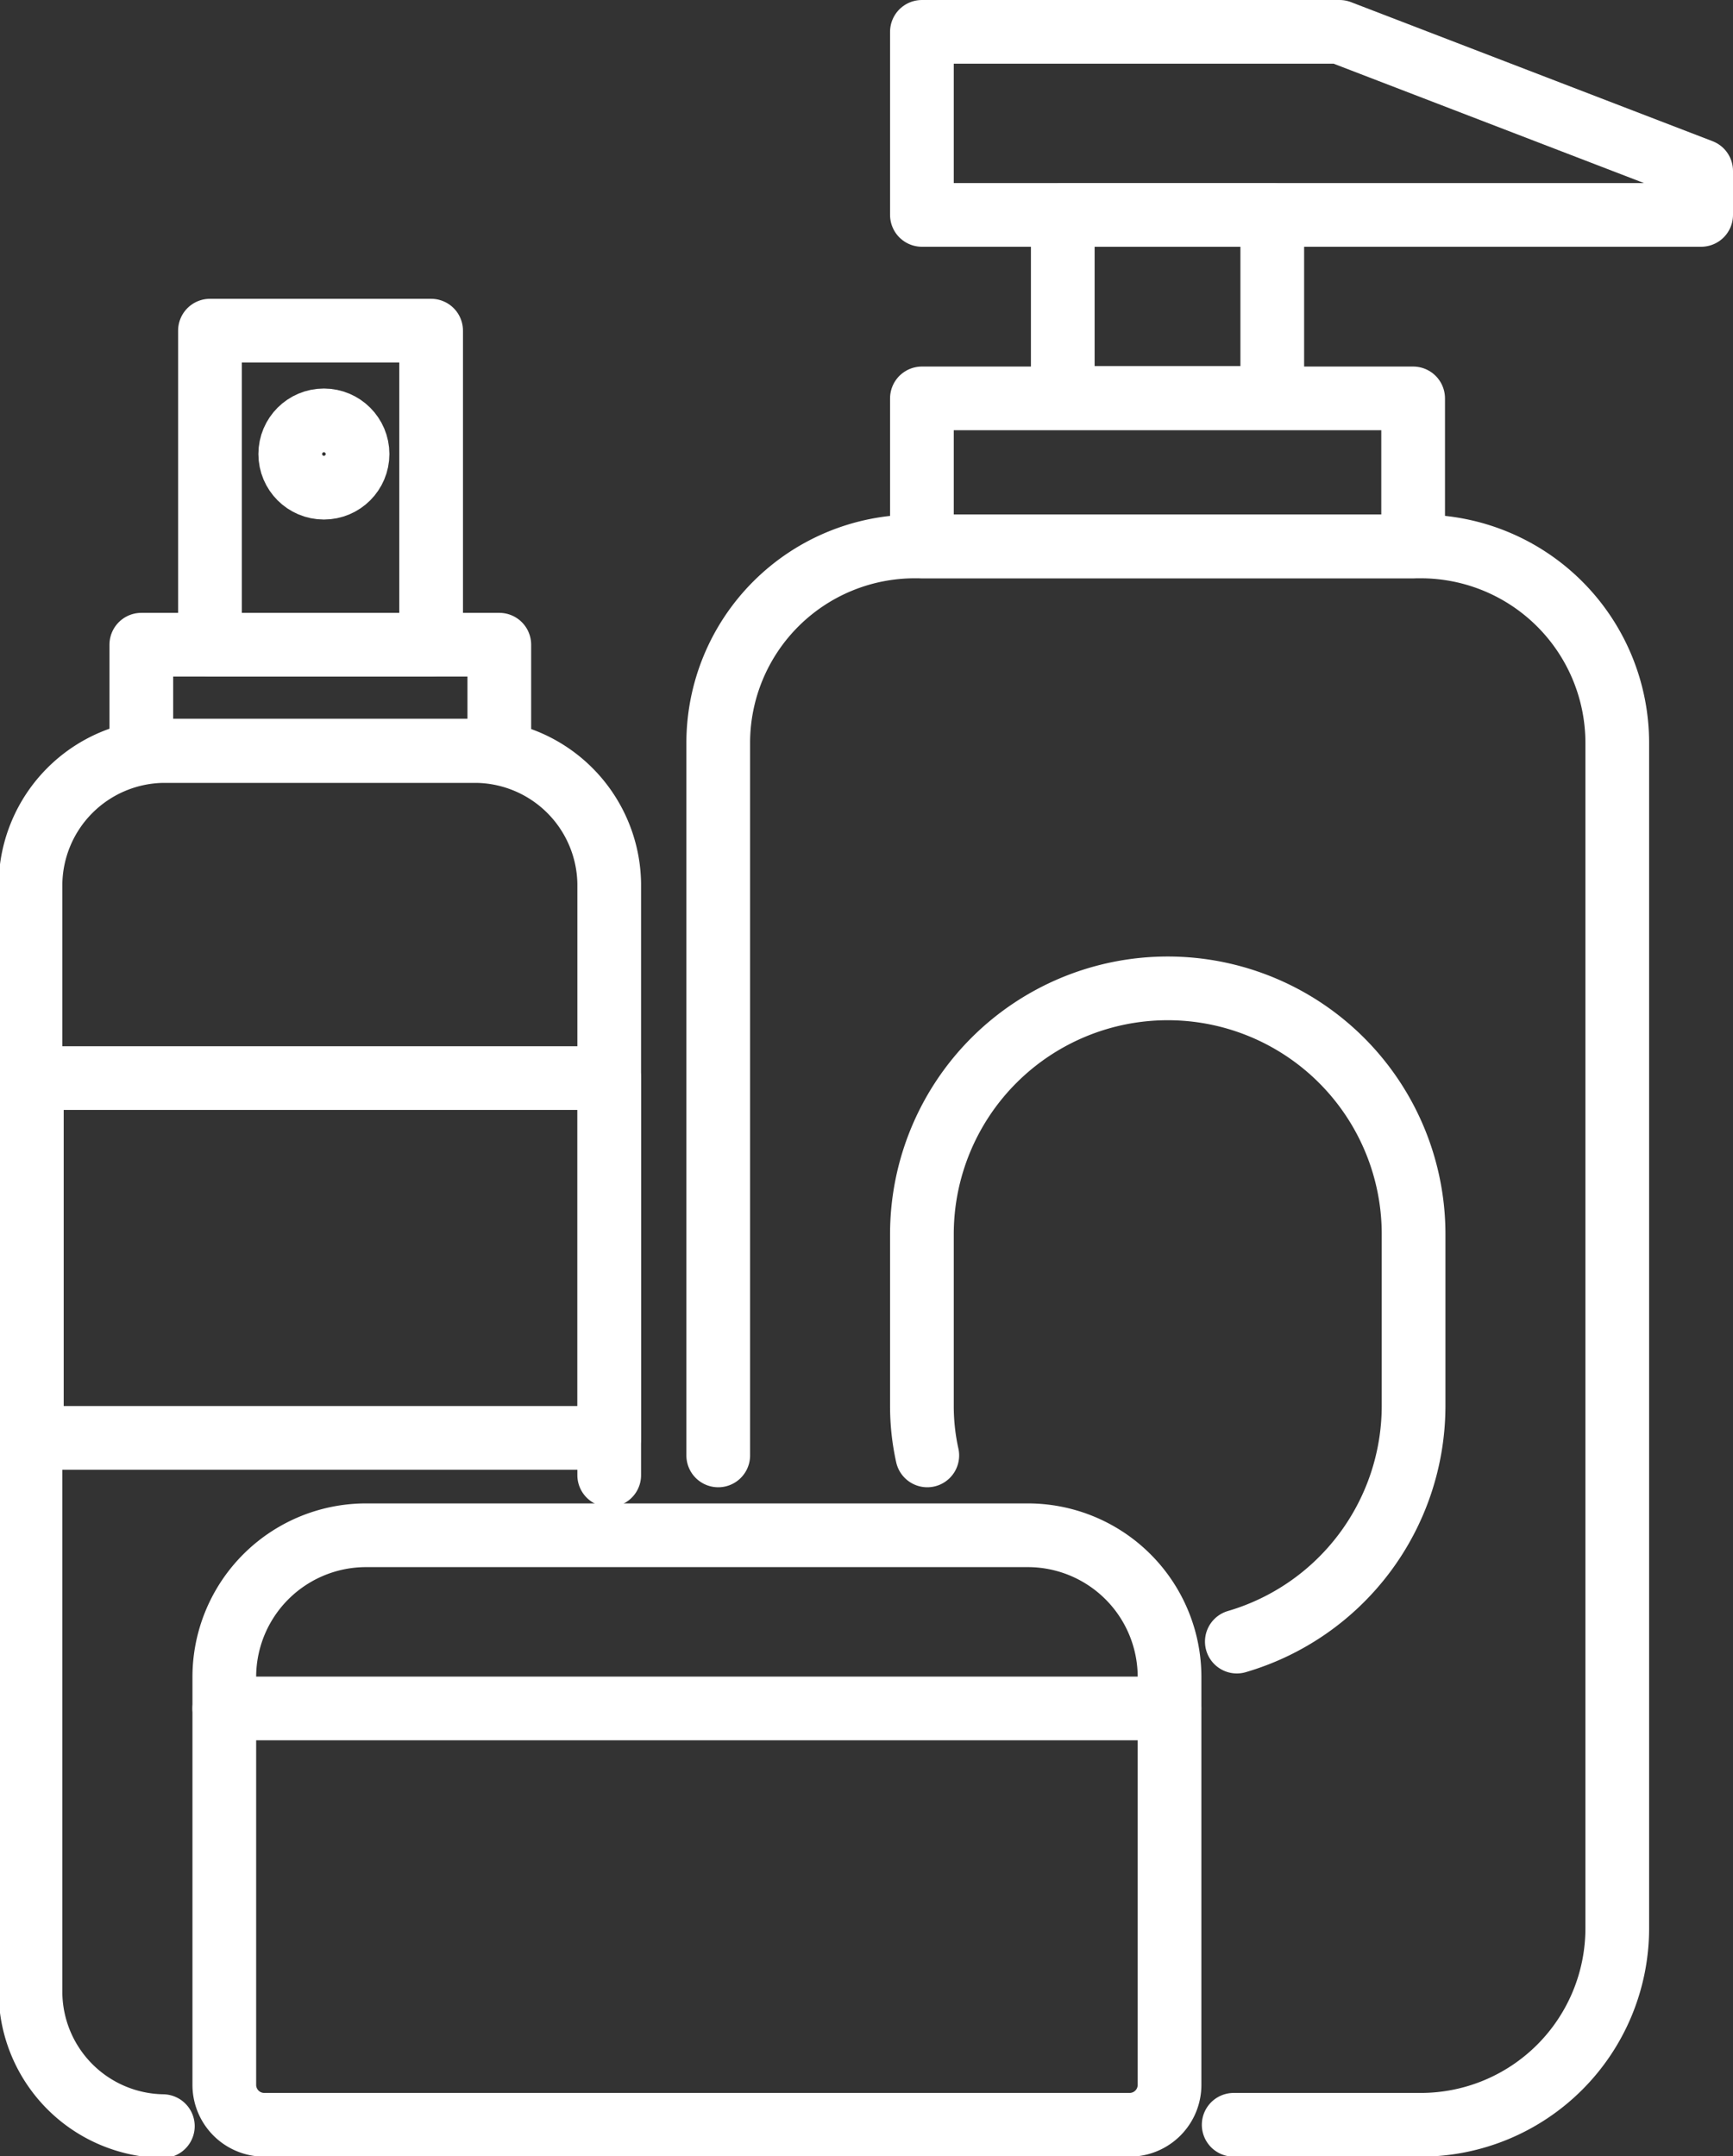 <svg id="Layer_1" data-name="Layer 1" xmlns="http://www.w3.org/2000/svg" viewBox="0 0 38.63 48.06"><rect x="0" y="0" width="38.63" height="48.06" fill="#333333" stroke="none"/><defs><style>.cls-1{fill:none;stroke:#ffffff;stroke-linecap:round;stroke-linejoin:round;stroke-width:1.42px;}</style></defs><path class="cls-1" d="M8.16,34.22H22.91a3.16,3.16,0,0,1,3.16,3.16v9.09a.89.89,0,0,1-.89.89H5.88A.89.89,0,0,1,5,46.47V37.38A3.16,3.16,0,0,1,8.16,34.22Z"/><line class="cls-1" x1="26.07" y1="38.08" x2="5" y2="38.08"/><path class="cls-1" d="M421.24,473V457.12a4.38,4.38,0,0,1,4.38-4.38H436.9a4.38,4.38,0,0,1,4.38,4.38v26.42a4.38,4.38,0,0,1-4.38,4.38h-4.17" transform="translate(-405.23 -440.56)"/><rect class="cls-1" x="20.55" y="8.88" width="10.95" height="3.3"/><rect class="cls-1" x="23.69" y="4.79" width="4.67" height="4.08"/><polygon class="cls-1" points="37.92 4.79 20.55 4.79 20.55 0.71 29.86 0.71 37.92 3.81 37.92 4.79"/><path class="cls-1" d="M425.9,473a5.08,5.08,0,0,1-.12-1.1v-3.83a5.48,5.48,0,0,1,5.48-5.48h0a5.48,5.48,0,0,1,5.48,5.48v3.83a5.48,5.48,0,0,1-3.94,5.25" transform="translate(-405.23 -440.56)"/><path class="cls-1" d="M418.81,473.44V460.25a3,3,0,0,0-2.95-2.95h-7a3,3,0,0,0-2.95,2.95V485a3,3,0,0,0,2.95,2.95" transform="translate(-405.23 -440.56)"/><rect class="cls-1" x="0.71" y="24.03" width="12.87" height="8.02"/><rect class="cls-1" x="3.15" y="14.37" width="7.98" height="2.36"/><rect class="cls-1" x="4.68" y="7.37" width="4.93" height="7"/><circle class="cls-1" cx="7.22" cy="10.12" r="0.75"/></svg>